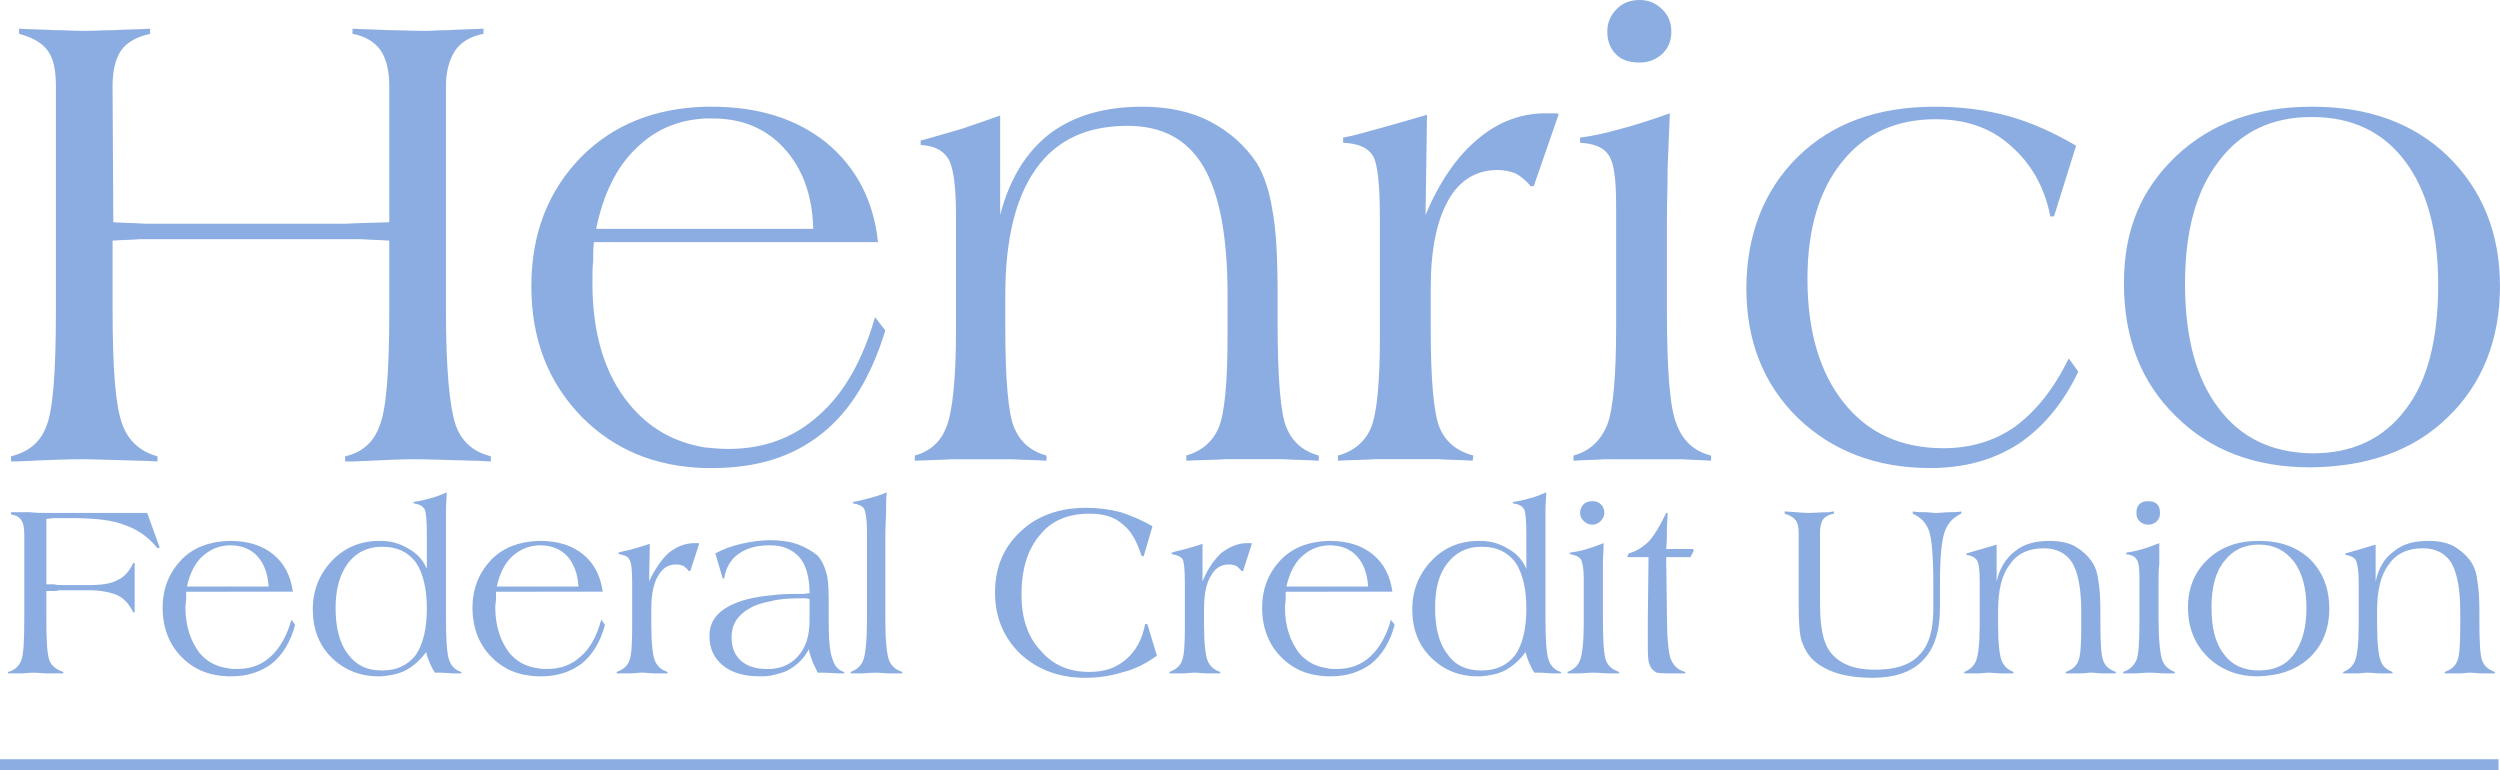 <?xml version="1.0" encoding="UTF-8"?>
<svg xmlns="http://www.w3.org/2000/svg" id="Layer_2" viewBox="0 0 1837.71 566.09">
  <defs>
    <style>
      .cls-1 {
        stroke: #8CADE1;
        stroke-width: 8px;
      }

      .cls-2 {
        fill: #8CADE1;
      }
    </style>
  </defs>
  <g id="Layer_1-2" data-name="Layer_1">
    <path class="cls-2" d="M1699.22,343.53v-10.28h.54c29.75,0,52.48-10.82,68.7-32.46,16.23-21.1,23.8-51.94,23.8-91.43s-8.11-69.24-24.34-90.89c-16.23-21.64-38.96-32.46-68.71-32.46h0v-7.57h.54c41.11,0,74.11,11.9,99.54,36.24,25.42,24.89,38.41,56.8,38.41,95.75s-12.98,71.95-38.41,96.3c-24.89,24.34-58.43,36.25-100.08,36.79ZM1699.22,78.45v7.57c-29.22,0-51.94,10.82-68.17,32.46-16.77,21.64-24.88,51.4-24.88,90.34s8.11,69.79,24.88,91.43c16.23,21.64,38.95,32.46,68.17,33v10.28h-1.09c-40.57,0-73.57-12.44-99-37.87-25.42-24.89-37.86-57.35-37.86-97.38s12.98-69.25,38.4-93.59c25.97-24.34,58.96-36.24,99.54-36.24h0ZM518.26,344.06v-15.15c5.41.54,11.36,1.08,17.31,1.08,25.97,0,48.15-8.12,66.54-24.88,18.4-16.23,31.92-40.03,41.12-71.95l7.57,9.74c-10.28,33.54-25.42,58.96-46.52,75.74-21.64,17.31-48.15,25.42-80.61,25.42h-5.41ZM518.26,177.98v-9.74h79.52c-.54-24.89-8.11-44.9-21.64-59.51-13.52-14.61-30.84-21.64-52.47-21.64h-5.41v-8.65h4.87c34.08,0,62.21,8.65,84.39,26.51,21.64,17.85,34.62,42.19,37.87,73.03h-127.13ZM672.44,338.66v-3.79c11.9-3.25,19.48-10.82,23.26-21.1,4.33-10.82,7.03-34.08,7.03-70.87v-84.93c0-22.18-2.16-36.25-5.95-41.66-3.79-5.95-10.28-9.2-20.02-9.74v-3.25c10.28-2.7,20.56-5.95,30.3-8.65,9.74-3.25,18.93-6.49,28.13-9.74v73.03c7.03-26.51,18.93-45.98,36.25-59.51,17.85-13.52,40.57-20.01,68.16-20.01,18.4,0,35.17,3.24,49.77,10.82,14.61,7.58,25.97,17.85,34.63,30.84,5.41,9.19,9.19,20.56,11.36,34.62,2.7,14.07,3.79,34.63,3.79,62.21v19.47c0,41.66,2.16,67.62,6.49,77.9,4.32,10.28,11.9,17.31,23.8,20.56v3.79c-9.19-.54-17.85-.54-25.97-1.08h-42.74c-8.12.54-17.85.54-28.67,1.08v-3.79c11.36-3.25,19.47-10.28,23.8-20.56s6.49-33,6.49-67.62v-29.75c0-43.28-5.95-74.66-17.85-94.67-11.9-20.01-30.29-29.75-55.72-29.75-29.75,0-51.93,10.28-67.08,31.38-15.15,21.1-22.72,51.94-22.72,93.05v23.8c0,38.41,2.16,63.29,6.49,73.57,4.33,10.28,11.9,17.31,23.8,20.56v3.79c-8.65-.54-17.31-.54-25.42-1.08h-43.82c-8.11.54-16.77.54-27.59,1.08h0ZM983.51,338.66v-3.79c11.9-3.25,20.02-10.28,24.35-20.56,4.33-10.82,6.49-33,6.49-67.62v-84.93c0-25.97-1.62-42.2-5.41-47.61-3.79-5.95-10.82-8.66-21.64-9.2v-3.79c8.66-1.62,17.85-4.33,27.59-7.03,9.74-2.71,21.1-5.95,34.08-9.74l-1.08,73.57c10.27-24.35,23.26-43.28,38.41-55.72,14.61-12.44,31.37-18.94,49.77-18.94h5.95c1.63,0,2.71,0,3.79.54l-18.39,53.01h-2.17c-3.24-3.79-7.03-7.03-10.82-9.19-3.79-1.62-8.66-2.71-13.52-2.71-15.7,0-28.13,7.58-36.25,22.18-8.65,15.15-12.98,36.79-12.98,64.92v28.67c0,38.41,2.16,62.75,6.49,73.57,4.33,10.28,12.44,17.31,24.89,20.56l-.54,3.79c-8.11-.54-16.77-.54-24.89-1.08h-47.06c-8.12.54-17.31.54-27.05,1.08h0ZM1156.62,338.66v-3.79c11.9-3.25,20.02-10.82,24.88-22.72,4.33-11.36,6.49-35.7,6.49-71.95v-89.26c0-19.47-1.62-31.38-5.41-36.78-3.79-5.95-10.82-8.66-21.1-9.2v-3.79c8.66-1.08,18.39-3.24,28.13-5.95,10.28-2.7,22.72-6.49,37.87-11.9-.53,12.99-1.08,25.97-1.62,39.49,0,12.98-.54,25.96-.54,38.95v67.08c0,43.28,2.16,70.87,7.03,82.77,4.33,11.9,12.44,20.02,25.43,23.26v3.79c-7.03-.54-14.07-.54-21.1-1.08h-56.8c-7.57.54-15.69.54-23.26,1.08h0ZM1181.5,23.26c0-6.49,2.16-11.9,7.04-16.77,4.32-4.33,9.74-6.49,16.77-6.49,6.49,0,11.9,2.16,16.77,7.03,4.33,4.33,6.49,9.74,6.49,16.23s-2.16,11.9-6.49,16.23c-4.87,4.33-10.28,6.49-16.77,6.49-7.03,0-12.98-1.62-17.31-5.95-4.33-4.33-6.49-9.74-6.49-16.77h0ZM1520.7,263.46l7.03,9.74c-10.82,22.72-25.42,40.57-43.82,53.01-18.39,11.9-40.03,17.85-64.92,17.85-39.49,0-71.95-12.44-97.38-36.79-25.43-24.89-37.87-56.8-37.87-95.21s12.44-71.95,37.87-96.84c25.42-24.88,58.96-36.78,100.62-36.78,18.94,0,37.33,2.16,54.64,7.03,17.31,4.87,33.54,12.44,49.23,21.64l-16.23,51.94h-2.71c-4.33-22.18-14.6-39.49-29.75-52.47-14.61-12.98-33-18.93-54.64-18.93-28.67,0-51.94,10.28-68.7,31.38-16.77,20.56-25.43,49.23-25.43,86.02,0,38.95,9.2,69.24,27.05,91.43,17.86,22.18,42.21,33,73.04,33,20.02,0,37.87-5.41,53.02-16.23,15.14-11.36,28.12-27.59,38.95-49.77ZM8.11,339.2v-3.79c12.98-3.25,21.64-10.28,25.96-22.18,4.87-11.36,7.03-39.49,7.03-84.94V63.29c0-11.36-1.62-20.01-5.95-25.96-3.79-5.41-10.82-9.74-21.1-12.44v-3.79c9.19.54,17.85.54,25.96,1.08,8.12,0,15.15.54,21.64.54s14.07-.54,22.18-.54c8.66-.54,17.31-.54,26.51-1.08v3.79c-9.74,2.16-16.77,5.95-21.1,11.9-4.33,5.95-6.49,15.15-6.49,26.51l.54,100.08c8.11.54,15.69.54,23.8,1.08h147.15c7.57-.54,18.39-.54,31.92-1.08V63.29c0-11.36-2.16-20.01-6.49-26.51-4.33-5.95-11.36-10.28-20.56-11.9v-3.79c8.65.54,17.31.54,25.97,1.08,9.2,0,18.4.54,27.59.54,3.79,0,9.2-.54,16.77-.54,7.03-.54,15.69-.54,25.97-1.08v3.79c-9.2,1.63-16.23,5.95-20.56,11.9-4.33,6.49-7.03,15.15-7.03,26.51v165c0,43.28,2.7,70.87,7.03,83.85,4.33,12.44,12.98,20.02,25.97,23.26v3.79c-3.25,0-7.58-.54-12.98-.54-20.56-.54-34.62-1.08-42.2-1.08-9.19,0-24.34.54-44.9,1.62h-7.03v-3.79c12.44-2.7,21.1-10.28,25.42-22.72,4.87-11.9,7.03-40.03,7.03-84.4v-51.39c-7.03-.54-13.53-.54-20.56-1.08H103.33c-7.03.54-13.53.54-20.56,1.08v51.39c0,42.74,2.16,70.33,7.03,83.31,4.33,12.44,13.53,20.56,25.97,23.8v3.79c-3.24,0-8.12-.54-14.07-.54-20.56-.54-34.08-1.08-41.65-1.08-9.19,0-25.42.54-47.06,1.62h-4.87ZM518.26,78.45v8.65c-20.02,1.09-36.25,8.11-49.77,21.1-15.15,14.06-24.89,34.08-30.3,60.05h80.07v9.74h-81.69c-.54,4.87-.54,9.74-.54,14.07-.54,4.33-.54,9.74-.54,16.23,0,37.33,9.2,67.08,27.05,88.72,14.61,17.85,33,28.13,55.72,31.92v15.15c-36.79-1.08-66.54-13.52-90.35-37.33-24.89-25.42-37.33-57.34-37.33-96.3s12.44-70.32,36.79-95.21c23.8-23.8,54.1-35.7,90.89-36.78Z"></path>
    <path class="cls-2" d="M1660.28,497.16v-4.33h.54c10.82,0,19.47-3.79,25.42-11.9,5.96-8.12,9.2-19.47,9.2-34.08s-3.24-25.97-9.2-34.09c-6.49-8.11-14.6-12.44-25.96-12.44h0v-2.71h.54c15.14,0,27.59,4.33,37.32,13.53,9.2,9.2,14.07,21.1,14.07,36.24s-4.87,26.51-14.07,35.7c-9.73,9.19-22.17,13.52-37.86,14.07h0ZM1722.48,495v-1.08c4.33-1.63,7.04-4.33,8.66-8.12s2.7-12.99,2.7-26.51v-31.92c0-8.11-1.08-13.52-2.16-15.69-1.63-2.16-3.79-3.24-7.57-3.79v-1.08c3.79-1.08,7.57-2.16,11.36-3.25,3.79-1.08,7.03-2.16,10.82-3.24v27.05c2.16-9.74,6.49-17.31,13.53-22.18,6.49-5.41,14.6-7.58,25.42-7.58,7.03,0,12.98,1.08,18.39,3.79,5.41,3.25,9.73,7.04,12.98,11.9,2.16,3.25,3.79,7.58,4.33,12.99,1.08,5.41,1.62,12.98,1.62,23.26v7.03c0,15.7.54,25.43,2.16,29.22,1.62,4.33,4.87,6.49,9.19,8.12v1.08h-9.74c-3.24,0-5.95-.53-8.65-.53-2.17,0-4.33.53-7.57.53h-10.82v-1.08c4.32-1.63,7.57-3.79,9.19-8.12,1.63-3.79,2.16-11.9,2.16-24.89v-11.36c0-16.23-2.16-28.13-6.49-35.7-4.33-7.03-11.36-10.82-21.1-10.82-10.82,0-19.48,3.79-24.88,11.9-5.96,7.58-8.66,18.93-8.66,34.62v8.66c0,14.6,1.08,23.8,2.7,27.59,1.09,3.79,4.33,6.49,8.66,8.12v1.08h-9.2c-3.24,0-6.49-.53-9.19-.53-2.17,0-4.33.53-7.58.53h-10.28ZM1660.28,397.62v2.71c-10.82,0-19.47,4.33-25.43,12.44-6.49,8.12-9.19,19.48-9.19,33.54,0,15.14,2.71,26.5,9.19,34.62,5.96,8.12,14.61,11.9,25.43,11.9v4.33h-.54c-15.15,0-27.05-4.87-36.79-14.07-9.74-9.74-14.6-21.64-14.6-36.78,0-14.07,4.87-25.97,14.6-35.17,9.74-9.2,22.18-13.53,37.33-13.53h0ZM1088.45,497.16v-4.33h1.08c10.29,0,18.4-3.79,24.35-11.36,5.42-8.11,8.12-19.47,8.12-34.08s-2.7-25.97-8.12-34.08c-5.94-7.57-13.52-11.36-24.35-11.36h-1.08v-4.33c7.58,0,14.07,2.16,19.48,5.41,6.49,3.25,11.36,8.65,14.06,15.15v-24.89c0-10.28-.54-16.77-1.62-18.93-1.62-2.71-4.33-3.79-8.12-4.33v-1.08c4.33-.54,8.66-1.62,12.44-2.7,4.32-1.08,8.11-2.71,11.9-4.33,0,4.33-.54,8.66-.54,12.98v78.44c0,15.69.54,25.97,2.16,31.38,1.62,4.87,4.87,8.12,9.2,9.2v1.08h-6.5c-2.16,0-5.4-.53-9.19-.53h-3.79c-1.62-2.17-2.71-4.87-3.79-7.04-1.08-2.71-2.16-5.41-2.71-8.11-4.33,5.95-9.19,10.28-15.14,13.52-5.41,2.71-11.36,3.79-17.85,4.33h0ZM1152.29,495v-1.08c4.33-1.63,7.57-4.33,9.19-8.66,1.63-4.33,2.71-13.52,2.71-27.05v-33.55c0-7.03-1.08-11.9-2.16-13.52-1.62-2.16-4.33-3.25-8.11-3.79v-1.08c3.24-.54,7.03-1.08,10.82-2.16,3.79-1.08,8.66-2.71,14.07-4.87,0,4.87-.54,9.74-.54,15.15v39.49c0,16.23.54,26.5,2.16,31.37,1.62,4.33,4.86,7.03,9.74,8.66v1.08h-8.12c-2.7,0-6.49-.53-11.36-.53-3.79,0-7.03.53-9.74.53h-8.65ZM1161.49,377.06c0-2.7,1.09-4.87,2.71-6.49,1.62-1.63,3.79-2.16,6.49-2.16,2.16,0,4.33.54,5.95,2.16,1.62,1.62,2.71,3.79,2.71,6.49,0,2.16-1.09,4.33-2.71,5.95-1.62,1.63-3.79,2.7-5.95,2.7-2.71,0-4.87-1.08-6.49-2.7-1.62-1.62-2.71-3.25-2.71-5.95h0ZM1196.11,409.52l1.08-2.7c5.96-1.62,10.82-4.87,15.15-9.2,3.79-4.33,8.11-11.36,12.44-20.56h1.09c0,3.25-.54,7.03-.54,11.9,0,4.33,0,9.2-.54,14.61h20.02v1.63l-2.16,4.33h-17.86l.54,42.2c0,16.77,1.09,27.59,2.71,32.46,2.16,5.41,5.95,8.65,10.82,9.74v1.08h-12.44c-4.87,0-7.57-.53-8.66-.53-2.7-1.63-4.33-3.25-5.41-6.49-1.08-2.71-1.08-8.12-1.08-16.23v-16.77l.54-45.45h-15.69ZM1311.88,377.6v-1.62h1.08c7.57.54,13.53,1.08,17.32,1.08,2.7,0,7.57-.54,14.6-.54,1.63-.54,2.71-.54,3.24-.54v1.62c-3.79.54-6.49,2.16-8.12,4.33-1.61,2.71-2.16,5.95-2.16,10.28v40.03c0,9.74,0,17.85.54,24.34.54,5.96,1.61,10.82,2.7,14.07,2.16,7.03,6.49,12.44,12.99,16.22,6.49,3.79,14.6,5.41,24.35,5.41,14.6,0,25.42-3.24,32.45-10.82,7.04-7.03,10.28-18.39,10.28-33.54v-18.4c0-20.56-1.09-33.54-3.24-39.49-2.17-5.95-5.96-9.74-11.9-12.44v-1.62c3.24.54,6.49.54,9.19.54s5.41.54,7.57.54c3.79,0,7.04-.54,10.28-.54,2.7,0,5.95,0,8.66-.54v1.62c-5.96,2.71-10.29,7.04-12.44,14.07-2.16,6.49-3.24,18.94-3.24,37.87v17.32c0,17.31-4.33,30.29-12.44,38.4-8.12,8.66-20.56,12.99-37.33,12.99-9.73,0-17.84-1.09-25.42-3.25-7.04-2.16-12.98-5.41-17.31-9.19-4.33-3.79-7.03-8.66-9.2-14.61-1.61-5.41-2.16-14.61-2.16-26.51v-52.47c0-4.33-.54-7.57-2.17-9.74-1.61-2.16-4.32-3.79-8.11-4.87h0ZM1443.88,495v-1.08c4.33-1.63,7.04-4.33,8.66-8.12,1.62-3.79,2.7-12.99,2.7-26.51v-31.92c0-8.11-.54-13.52-2.16-15.69-1.63-2.16-3.79-3.24-7.57-3.79v-1.08c3.79-1.08,7.57-2.16,11.36-3.25,3.79-1.08,7.03-2.16,10.82-3.24v27.05c2.17-9.74,7.04-17.31,13.53-22.18,6.49-5.41,15.14-7.58,25.42-7.58,7.04,0,12.98,1.08,18.39,3.79,5.41,3.25,9.73,7.04,12.98,11.9,2.16,3.25,3.79,7.58,4.33,12.99,1.08,5.41,1.62,12.98,1.62,23.26v7.03c0,15.7.54,25.43,2.16,29.22,1.62,4.33,4.87,6.49,9.19,8.12v1.08h-9.74c-3.24,0-5.95-.53-8.65-.53-2.17,0-4.33.53-7.57.53h-10.82v-1.08c4.32-1.63,7.57-3.79,9.19-8.12,1.63-3.79,2.16-11.9,2.16-24.89v-11.36c0-16.23-2.16-28.13-6.49-35.7-4.33-7.03-11.36-10.82-21.1-10.82-10.82,0-19.47,3.79-24.88,11.9-5.96,7.58-8.66,18.93-8.66,34.62v8.66c0,14.6,1.09,23.8,2.7,27.59,1.63,3.79,4.33,6.49,8.66,8.12v1.08h-9.19c-3.25,0-6.49-.53-9.19-.53-2.17,0-4.33.53-7.58.53h-10.28ZM1560.74,495v-1.08c4.86-1.63,7.57-4.33,9.73-8.66,1.63-4.33,2.17-13.52,2.17-27.05v-33.55c0-7.03-.54-11.9-2.17-13.52-1.07-2.16-3.79-3.25-7.57-3.79v-1.08c3.25-.54,6.5-1.08,10.29-2.16,4.32-1.08,8.65-2.71,14.06-4.87v15.15c-.54,4.87-.54,9.74-.54,14.6v24.89c0,16.23,1.09,26.5,2.71,31.37,1.62,4.33,4.87,7.03,9.19,8.66v1.08h-7.57c-2.7,0-6.49-.53-11.36-.53-3.79,0-7.03.53-9.74.53h-9.19ZM1570.47,377.06c0-2.7.54-4.87,2.17-6.49,1.62-1.63,3.79-2.16,6.49-2.16s4.87.54,6.49,2.16c1.62,1.62,2.16,3.79,2.16,6.49,0,2.16-.54,4.33-2.16,5.95-1.62,1.63-3.79,2.7-6.49,2.7s-4.87-1.08-6.49-2.7c-1.63-1.62-2.17-3.25-2.17-5.95ZM1088.45,397.62v4.33c-10.28,0-18.39,4.33-24.34,11.9-6.5,8.12-9.2,18.93-9.2,33s2.7,25.96,9.2,34.08c5.4,8.12,14.06,11.9,24.34,11.9v4.33h-2.16c-14.07,0-25.42-4.87-34.62-14.07-9.2-9.19-13.53-21.1-13.53-35.16s4.87-25.97,14.07-35.7c9.19-9.74,21.09-14.61,34.62-14.61h1.62ZM975.93,497.16v-5.95c1.62.54,3.79.54,6.49.54,9.74,0,17.86-2.71,24.89-9.19,6.49-5.96,11.9-15.15,15.15-27.05l2.71,3.79c-3.25,12.44-9.19,22.18-17.31,28.68-8.12,5.95-17.86,9.19-29.76,9.19h-2.16ZM975.93,434.95v-3.79h29.75c-.54-9.19-3.24-16.77-8.11-22.18-4.87-5.41-11.9-8.12-20.02-8.12h-1.62v-3.25h1.62c12.98,0,23.26,3.25,31.38,9.74,8.65,7.04,12.98,16.23,14.61,27.6h-47.61ZM975.93,397.62v3.25c-7.57.54-13.53,3.25-18.94,8.12-5.41,4.87-9.19,12.44-11.36,22.18h30.3v3.79h-30.84v5.41c0,1.62-.54,3.79-.54,5.95,0,14.06,3.79,24.88,10.27,33.54,5.42,6.49,12.44,10.28,21.1,11.36v5.95c-14.07-.54-24.89-4.87-34.08-14.07-9.19-9.19-14.07-21.64-14.07-36.24s4.87-25.97,14.07-35.71c8.65-8.65,20.01-12.98,34.08-13.53h0ZM566.41,496.62v-4.86c8.65-.54,15.15-3.79,20.02-9.19,5.95-6.49,8.65-15.15,8.65-26.51v-15.69c-.54,0-1.62-.54-2.7-.54h-4.87c-8.12,0-15.15.54-21.1,2.16v-4.33c7.58-1.09,15.15-1.09,24.35-1.09l4.33-.54c0-11.9-2.7-21.1-7.57-26.51-4.87-5.41-11.9-8.65-21.1-8.65v-3.79h0c7.58,0,14.61,1.08,20.56,3.25,5.41,2.16,10.28,4.87,14.07,8.12,2.71,3.24,4.87,7.03,5.95,11.36,1.63,4.33,2.16,11.36,2.16,21.1v12.99c0,15.14.54,24.89,2.7,30.3,1.63,5.41,4.33,8.65,8.66,9.74v1.08h-.54c-6.49,0-10.82-.53-14.07-.53h-4.87c-1.08-2.71-2.7-5.42-3.79-8.12-1.08-3.25-2.16-5.96-2.7-9.2-3.25,6.49-8.12,11.36-14.61,15.14-3.79,2.17-8.66,3.25-13.53,4.33h0ZM625.38,495v-1.08c4.33-1.63,7.57-4.33,9.2-8.66,1.62-4.33,2.7-14.07,2.7-29.21v-66.54c0-8.11-1.08-13.52-2.16-15.69-1.62-2.16-4.33-3.24-8.12-3.79v-1.08c3.79-.54,7.58-1.62,11.9-2.7,3.79-1.08,8.12-2.16,12.98-4.33-.54,4.33-.54,8.66-.54,13.53,0,5.41-.54,11.36-.54,18.93v61.13c0,15.15,1.08,25.42,2.71,29.75,1.62,4.33,4.87,7.03,9.74,8.66v1.08h-9.74c-3.25,0-6.49-.53-9.74-.53-4.33,0-7.57.53-10.28.53h-8.12ZM850.43,482.02c-7.58,5.41-15.69,9.74-24.35,11.9-8.65,2.7-17.85,4.33-28.13,4.33-19.47,0-35.16-5.96-47.61-17.32-12.44-11.9-18.93-27.05-18.93-45.44s6.49-33.54,18.93-44.9c11.9-11.36,28.13-17.31,48.15-17.31,8.65,0,17.31,1.08,25.42,3.25,8.12,2.7,15.69,5.95,23.26,10.28l-6.49,22.18-1.62-.54c-3.25-10.28-7.57-18.39-14.07-23.26-5.95-5.41-14.07-7.58-24.34-7.58-15.15,0-27.59,4.87-36.25,15.69-9.2,10.82-13.52,25.42-13.52,43.82,0,16.77,4.33,30.84,14.07,41.12,9.19,10.82,21.1,15.69,35.7,15.69,10.82,0,19.47-2.71,27.05-9.2,7.03-5.94,11.9-14.6,14.07-25.96h1.63l7.03,23.26h0ZM859.62,495v-1.08c4.33-1.63,7.58-3.79,9.2-8.12,1.62-3.79,2.16-11.9,2.16-24.89v-31.92c0-9.74-.54-15.69-1.63-17.85-1.62-2.16-4.33-3.25-8.11-3.79v-1.08c2.7-1.08,6.49-1.62,10.28-2.71,3.79-1.08,7.58-2.16,12.44-3.79v27.59c3.79-9.19,8.65-16.23,14.07-21.1,5.95-4.33,11.9-7.03,18.93-7.03h2.16c.54,0,1.09,0,1.09.54l-6.49,20.02h-1.08c-1.08-1.62-2.7-2.7-3.79-3.79-1.63-.54-3.25-1.08-5.41-1.08-5.95,0-10.28,2.7-13.52,8.65-3.25,5.41-4.87,13.52-4.87,24.35v10.28c0,14.6,1.08,23.8,2.7,27.59,1.62,3.79,4.33,6.49,9.2,8.12v1.08h-9.74c-3.24,0-5.95-.53-9.19-.53-2.16,0-5.41.53-8.12.53h-10.28ZM566.41,397.08v3.79h-1.08c-9.2,0-16.77,2.16-22.72,6.49-5.41,3.79-9.2,10.28-10.28,17.85h-1.08l-5.41-18.39c5.95-3.25,11.9-5.41,18.93-7.03,7.03-1.62,14.07-2.7,21.64-2.7h0ZM566.41,437.65v4.33c-5.95,1.09-11.36,2.7-15.69,5.41-8.65,4.87-12.98,11.9-12.98,21.1,0,7.04,2.16,12.99,7.03,17.32,4.33,3.79,10.82,5.95,18.39,5.95h3.25v4.86c-2.7.54-5.41.54-8.12.54-11.36,0-20.56-2.7-27.05-8.11-6.49-5.41-9.74-12.44-9.74-21.64,0-10.28,5.41-17.85,17.31-23.26,7.03-3.25,16.23-5.41,27.59-6.49h0ZM395.46,497.16v-5.95c2.16.54,4.33.54,6.49.54,9.74,0,17.86-2.71,24.89-9.19,7.03-5.96,11.9-15.15,15.14-27.05l2.71,3.79c-3.25,12.44-9.2,22.18-17.31,28.68-8.12,5.95-17.85,9.19-29.75,9.19h-2.16ZM395.46,434.95v-3.79h29.75c-.54-9.19-3.25-16.77-8.12-22.18-4.87-5.41-11.9-8.12-20.02-8.12h-1.62v-3.25h1.62c12.98,0,23.26,3.25,31.38,9.74,8.65,7.04,12.98,16.23,14.61,27.6h-47.61ZM453.34,495v-1.08c4.33-1.63,7.57-3.79,9.2-8.12,1.62-3.79,2.16-11.9,2.16-24.89v-31.92c0-9.74-.54-15.69-2.16-17.85-1.08-2.16-3.79-3.25-7.58-3.79l-.54-1.08c3.24-1.08,7.03-1.62,10.82-2.71,3.79-1.08,7.57-2.16,12.44-3.79l-.54,27.59c4.33-9.19,9.2-16.23,14.61-21.1,5.41-4.33,11.9-7.03,18.93-7.03h2.16c.54,0,1.08,0,1.08.54l-6.49,20.02h-1.08c-1.08-1.62-2.71-2.7-3.79-3.79-1.62-.54-3.24-1.08-5.41-1.08-5.95,0-10.28,2.7-13.53,8.65-3.24,5.41-4.87,13.52-4.87,24.35v10.28c0,14.6,1.08,23.8,2.7,27.59,1.63,3.79,4.33,6.49,9.2,8.12v1.08h-9.74c-3.25,0-5.95-.53-9.2-.53-2.7,0-5.41.53-8.12.53h-10.28ZM395.46,397.62v3.25c-7.57.54-13.52,3.25-18.93,8.12-5.41,4.87-9.2,12.44-11.36,22.18h30.29v3.79h-30.84v5.41c0,1.62-.54,3.79-.54,5.95,0,14.06,3.79,24.88,10.28,33.54,5.41,6.49,12.44,10.28,21.1,11.36v5.95c-14.07-.54-24.89-4.87-34.08-14.07-9.19-9.19-14.07-21.64-14.07-36.24s4.87-25.97,14.07-35.71c8.66-8.65,20.02-12.98,34.08-13.53h0ZM280.23,497.16v-4.33h1.08c10.28,0,18.39-3.79,24.34-11.36,5.41-8.11,8.11-19.47,8.11-34.08s-2.7-25.97-8.11-34.08c-5.95-7.57-13.52-11.36-24.34-11.36h-1.08v-4.33c7.57,0,14.07,2.16,19.47,5.41,6.49,3.25,11.36,8.65,14.07,15.15v-24.89c0-10.28-.54-16.77-1.62-18.93-1.63-2.71-4.33-3.79-8.12-4.33v-1.08c4.33-.54,8.65-1.62,12.44-2.7,4.33-1.08,8.12-2.71,11.9-4.33,0,4.33-.54,8.66-.54,12.98v78.44c0,15.69.54,25.97,2.16,31.38,1.62,4.87,4.87,8.12,9.2,9.2v1.08h-6.49c-2.16,0-5.41-.53-9.2-.53h-3.79c-1.62-2.17-2.7-4.87-3.79-7.04-1.08-2.71-2.16-5.41-2.7-8.11-4.33,5.95-9.2,10.28-15.15,13.52-5.41,2.71-11.36,3.79-17.85,4.33ZM280.23,397.62v4.33c-10.28,0-18.4,4.33-24.35,11.9-5.95,8.12-9.19,18.93-9.19,33s2.7,25.96,9.19,34.08c5.95,8.12,14.07,11.9,24.35,11.9v4.33h-2.16c-13.52,0-25.42-4.87-34.62-14.07-9.2-9.19-13.52-21.1-13.52-35.16s4.87-25.97,14.06-35.7c9.2-9.74,21.1-14.61,34.63-14.61h1.62ZM167.7,497.16v-5.95c1.62.54,4.33.54,6.49.54,9.74,0,17.85-2.71,24.88-9.19,6.49-5.96,11.9-15.15,15.15-27.05l2.71,3.79c-3.25,12.44-9.2,22.18-17.31,28.68-8.11,5.95-17.85,9.19-29.75,9.19h-2.16ZM167.7,434.95v-3.79h29.75c-.54-9.19-3.25-16.77-8.12-22.18-4.87-5.41-11.9-8.12-20.02-8.12h-1.62v-3.25h1.62c12.98,0,23.26,3.25,31.38,9.74,8.65,7.04,12.98,16.23,14.61,27.6h-47.61ZM5.95,495v-1.08c4.87-1.09,8.11-4.33,9.74-8.66,1.62-3.79,2.16-14.6,2.16-31.37v-60.59c0-4.87-.54-8.65-2.16-10.82-1.62-2.71-4.33-3.79-7.57-4.33v-1.62h14.06c4.33.54,9.2.54,13.53.54h72.49l9.2,25.43-1.63.54c-6.49-8.12-14.07-13.53-23.26-16.77-8.66-3.79-22.18-5.41-39.49-5.41h-13.52c-1.62,0-3.79.54-5.41.54v48.15h5.95c1.63.54,3.25.54,4.87.54h20.01c9.74,0,17.31-1.09,21.64-3.79,4.87-2.16,8.65-6.49,11.36-12.44h1.08v36.25h-1.08c-2.7-5.42-5.95-9.74-11.36-12.44-4.87-2.16-11.9-3.79-21.64-3.79h-21.64s-1.08.54-3.25.54h-5.95v20.56c0,15.69.54,25.42,2.16,30.29,1.63,4.33,5.41,7.03,10.28,8.66v1.08h-11.9c-3.25,0-7.03-.53-9.74-.53-3.25,0-6.49.53-9.74.53H5.95ZM167.7,397.62v3.25c-7.57.54-13.52,3.25-18.93,8.12-5.41,4.87-9.2,12.44-11.36,22.18h30.29v3.79h-30.84v5.41c0,1.62-.54,3.79-.54,5.95,0,14.06,3.79,24.88,10.28,33.54,5.41,6.49,12.44,10.28,21.1,11.36v5.95c-14.07-.54-24.89-4.87-34.08-14.07-9.19-9.19-14.07-21.64-14.07-36.24s4.87-25.97,14.07-35.71c8.66-8.65,20.02-12.98,34.08-13.53Z"></path>
    <line class="cls-1" y1="562.09" x2="1836.64" y2="562.09"></line>
  </g>
</svg>
